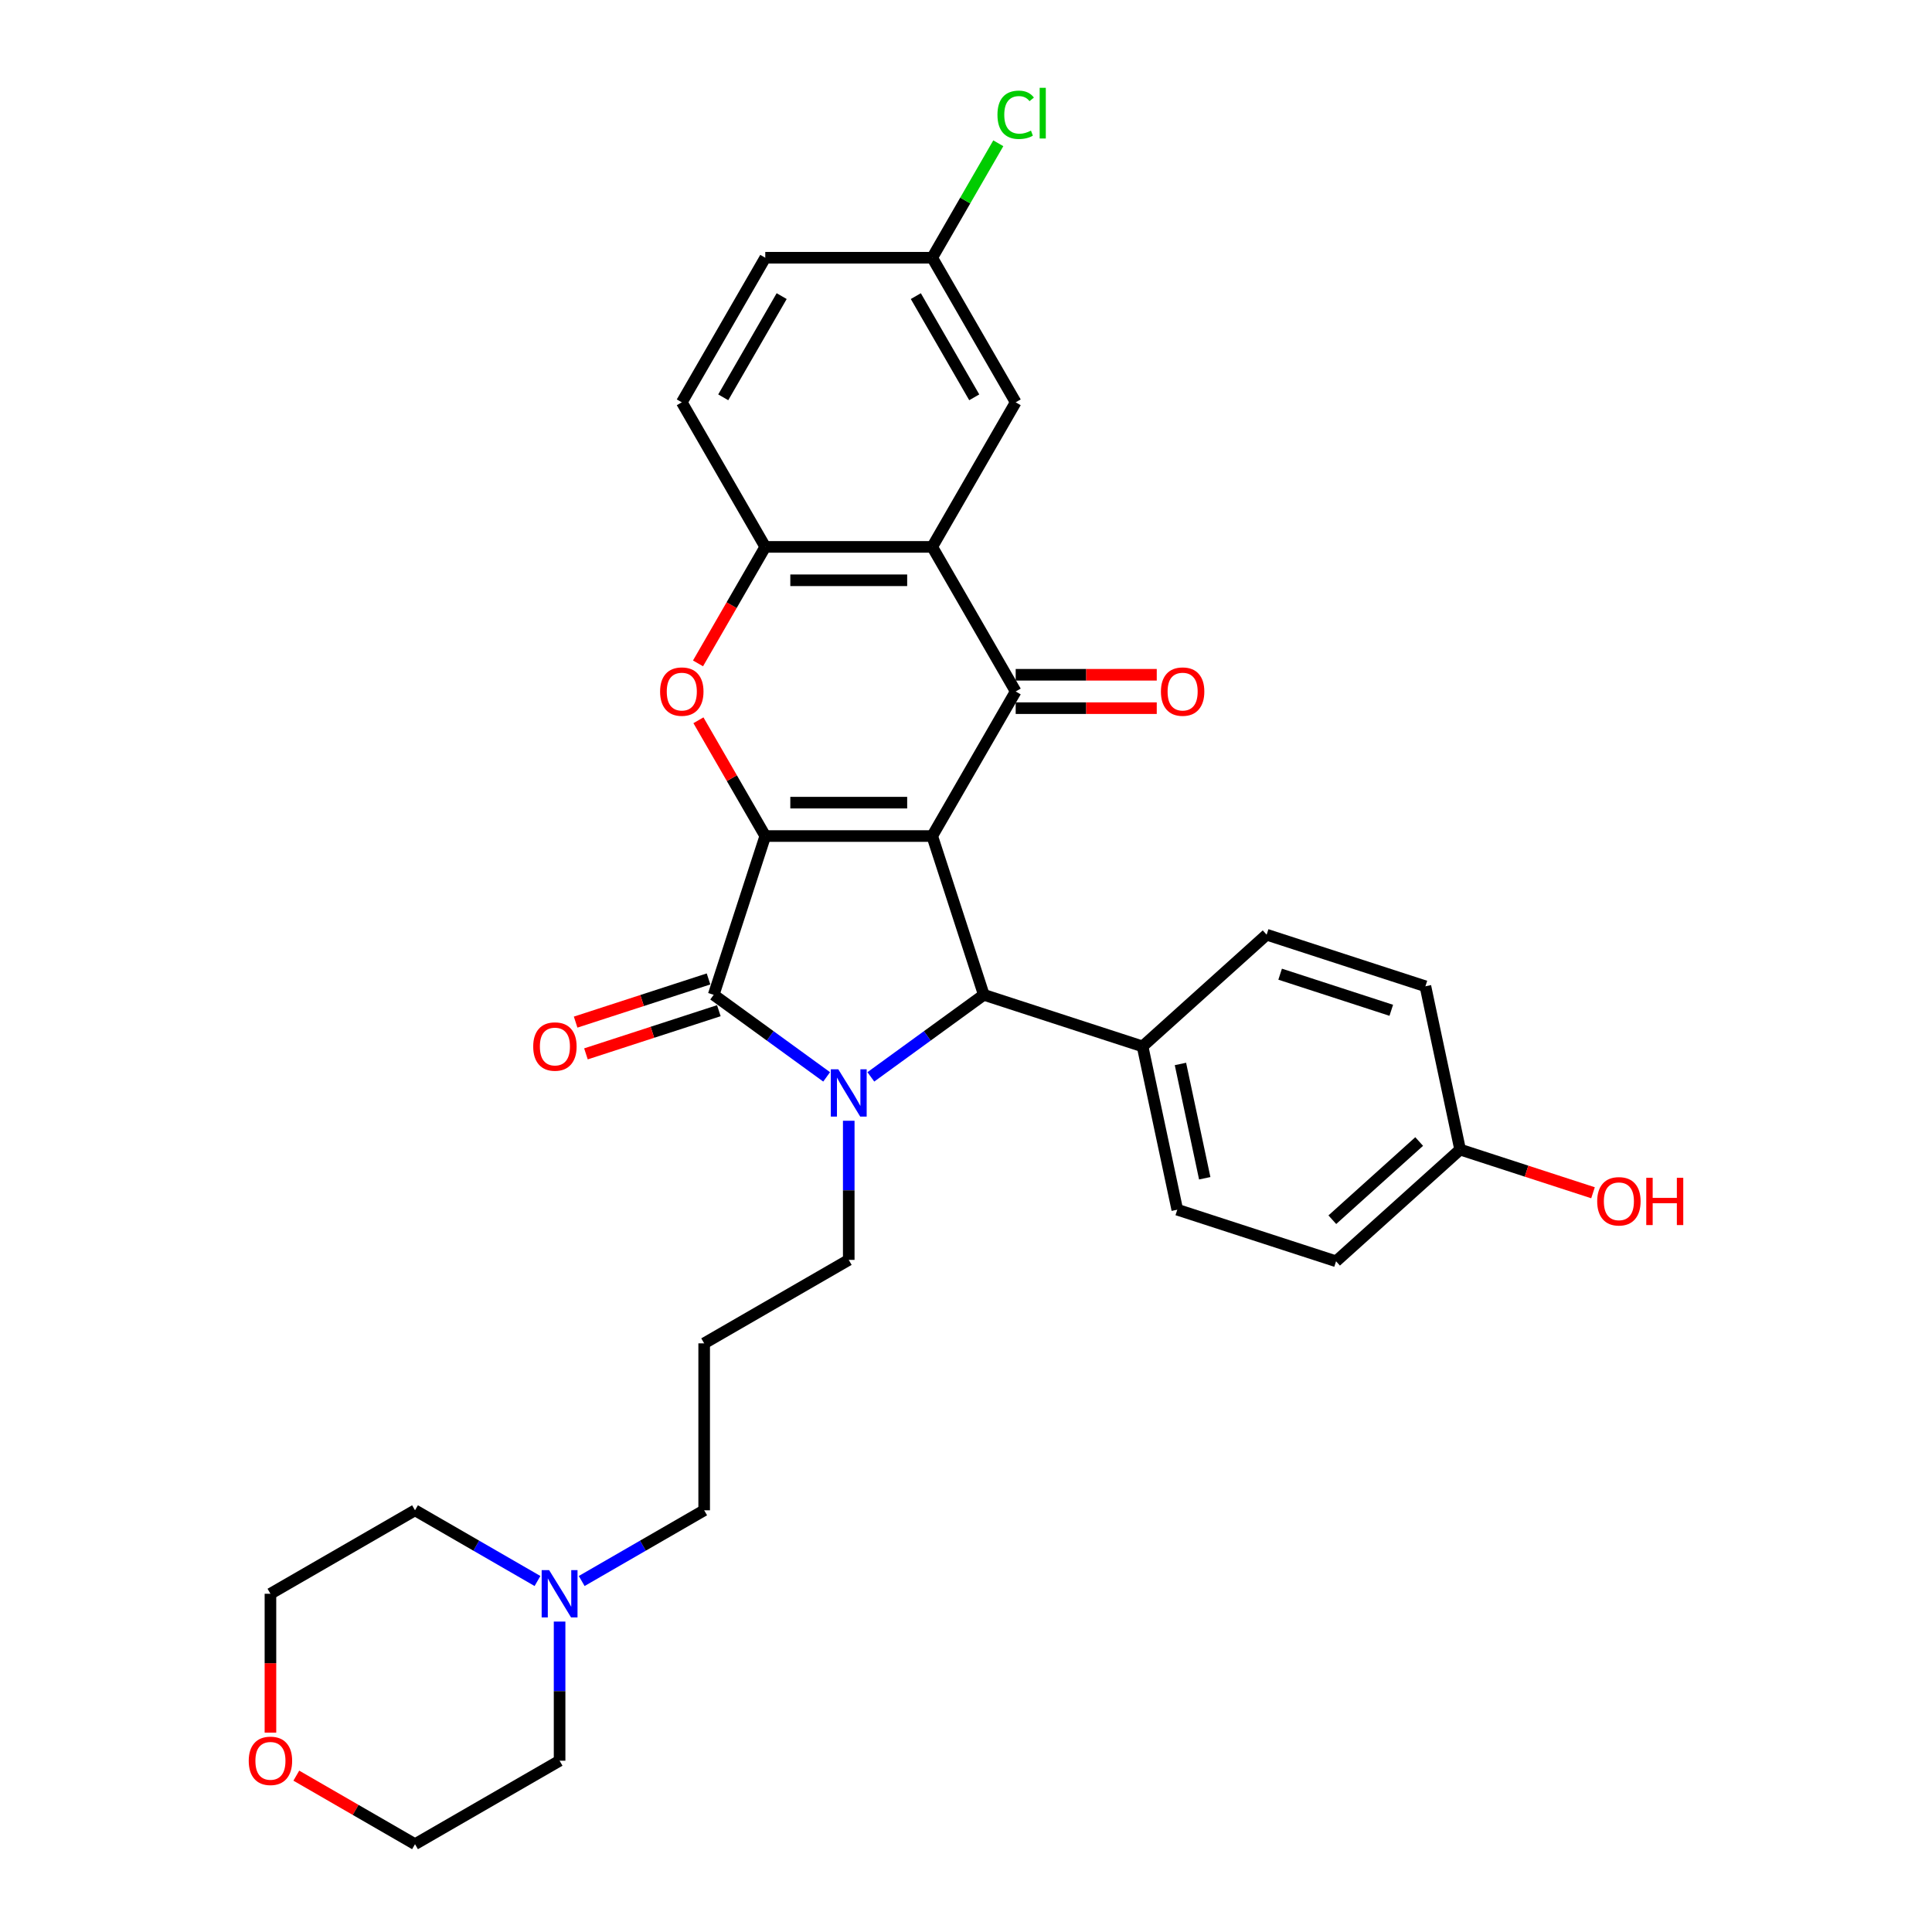 <?xml version='1.0' encoding='iso-8859-1'?>
<svg version='1.1' baseProfile='full'
              xmlns='http://www.w3.org/2000/svg'
                      xmlns:rdkit='http://www.rdkit.org/xml'
                      xmlns:xlink='http://www.w3.org/1999/xlink'
                  xml:space='preserve'
width='1000px' height='1000px' viewBox='0 0 1000 1000'>
<!-- END OF HEADER -->
<rect style='opacity:1.0;fill:#FFFFFF;stroke:none' width='1000' height='1000' x='0' y='0'> </rect>
<path class='bond-0' d='M 482.513,432.734 L 396.104,432.734' style='fill:none;fill-rule:evenodd;stroke:#000000;stroke-width:6px;stroke-linecap:butt;stroke-linejoin:miter;stroke-opacity:1' />
<path class='bond-0' d='M 469.552,415.452 L 409.066,415.452' style='fill:none;fill-rule:evenodd;stroke:#000000;stroke-width:6px;stroke-linecap:butt;stroke-linejoin:miter;stroke-opacity:1' />
<path class='bond-3' d='M 482.513,432.734 L 525.718,357.902' style='fill:none;fill-rule:evenodd;stroke:#000000;stroke-width:6px;stroke-linecap:butt;stroke-linejoin:miter;stroke-opacity:1' />
<path class='bond-4' d='M 482.513,432.734 L 509.215,514.914' style='fill:none;fill-rule:evenodd;stroke:#000000;stroke-width:6px;stroke-linecap:butt;stroke-linejoin:miter;stroke-opacity:1' />
<path class='bond-2' d='M 396.104,432.734 L 369.402,514.914' style='fill:none;fill-rule:evenodd;stroke:#000000;stroke-width:6px;stroke-linecap:butt;stroke-linejoin:miter;stroke-opacity:1' />
<path class='bond-5' d='M 396.104,432.734 L 378.807,402.775' style='fill:none;fill-rule:evenodd;stroke:#000000;stroke-width:6px;stroke-linecap:butt;stroke-linejoin:miter;stroke-opacity:1' />
<path class='bond-5' d='M 378.807,402.775 L 361.51,372.816' style='fill:none;fill-rule:evenodd;stroke:#FF0000;stroke-width:6px;stroke-linecap:butt;stroke-linejoin:miter;stroke-opacity:1' />
<path class='bond-1' d='M 450.749,557.392 L 479.982,536.153' style='fill:none;fill-rule:evenodd;stroke:#0000FF;stroke-width:6px;stroke-linecap:butt;stroke-linejoin:miter;stroke-opacity:1' />
<path class='bond-1' d='M 479.982,536.153 L 509.215,514.914' style='fill:none;fill-rule:evenodd;stroke:#000000;stroke-width:6px;stroke-linecap:butt;stroke-linejoin:miter;stroke-opacity:1' />
<path class='bond-14' d='M 439.309,580.1 L 439.309,616.107' style='fill:none;fill-rule:evenodd;stroke:#0000FF;stroke-width:6px;stroke-linecap:butt;stroke-linejoin:miter;stroke-opacity:1' />
<path class='bond-14' d='M 439.309,616.107 L 439.309,652.113' style='fill:none;fill-rule:evenodd;stroke:#000000;stroke-width:6px;stroke-linecap:butt;stroke-linejoin:miter;stroke-opacity:1' />
<path class='bond-31' d='M 427.868,557.392 L 398.635,536.153' style='fill:none;fill-rule:evenodd;stroke:#0000FF;stroke-width:6px;stroke-linecap:butt;stroke-linejoin:miter;stroke-opacity:1' />
<path class='bond-31' d='M 398.635,536.153 L 369.402,514.914' style='fill:none;fill-rule:evenodd;stroke:#000000;stroke-width:6px;stroke-linecap:butt;stroke-linejoin:miter;stroke-opacity:1' />
<path class='bond-9' d='M 366.732,506.696 L 332.339,517.871' style='fill:none;fill-rule:evenodd;stroke:#000000;stroke-width:6px;stroke-linecap:butt;stroke-linejoin:miter;stroke-opacity:1' />
<path class='bond-9' d='M 332.339,517.871 L 297.945,529.046' style='fill:none;fill-rule:evenodd;stroke:#FF0000;stroke-width:6px;stroke-linecap:butt;stroke-linejoin:miter;stroke-opacity:1' />
<path class='bond-9' d='M 372.072,523.132 L 337.679,534.307' style='fill:none;fill-rule:evenodd;stroke:#000000;stroke-width:6px;stroke-linecap:butt;stroke-linejoin:miter;stroke-opacity:1' />
<path class='bond-9' d='M 337.679,534.307 L 303.286,545.482' style='fill:none;fill-rule:evenodd;stroke:#FF0000;stroke-width:6px;stroke-linecap:butt;stroke-linejoin:miter;stroke-opacity:1' />
<path class='bond-6' d='M 525.718,357.902 L 482.513,283.069' style='fill:none;fill-rule:evenodd;stroke:#000000;stroke-width:6px;stroke-linecap:butt;stroke-linejoin:miter;stroke-opacity:1' />
<path class='bond-10' d='M 525.718,366.543 L 562.226,366.543' style='fill:none;fill-rule:evenodd;stroke:#000000;stroke-width:6px;stroke-linecap:butt;stroke-linejoin:miter;stroke-opacity:1' />
<path class='bond-10' d='M 562.226,366.543 L 598.734,366.543' style='fill:none;fill-rule:evenodd;stroke:#FF0000;stroke-width:6px;stroke-linecap:butt;stroke-linejoin:miter;stroke-opacity:1' />
<path class='bond-10' d='M 525.718,349.261 L 562.226,349.261' style='fill:none;fill-rule:evenodd;stroke:#000000;stroke-width:6px;stroke-linecap:butt;stroke-linejoin:miter;stroke-opacity:1' />
<path class='bond-10' d='M 562.226,349.261 L 598.734,349.261' style='fill:none;fill-rule:evenodd;stroke:#FF0000;stroke-width:6px;stroke-linecap:butt;stroke-linejoin:miter;stroke-opacity:1' />
<path class='bond-8' d='M 509.215,514.914 L 591.395,541.616' style='fill:none;fill-rule:evenodd;stroke:#000000;stroke-width:6px;stroke-linecap:butt;stroke-linejoin:miter;stroke-opacity:1' />
<path class='bond-32' d='M 361.291,343.368 L 378.697,313.218' style='fill:none;fill-rule:evenodd;stroke:#FF0000;stroke-width:6px;stroke-linecap:butt;stroke-linejoin:miter;stroke-opacity:1' />
<path class='bond-32' d='M 378.697,313.218 L 396.104,283.069' style='fill:none;fill-rule:evenodd;stroke:#000000;stroke-width:6px;stroke-linecap:butt;stroke-linejoin:miter;stroke-opacity:1' />
<path class='bond-7' d='M 482.513,283.069 L 396.104,283.069' style='fill:none;fill-rule:evenodd;stroke:#000000;stroke-width:6px;stroke-linecap:butt;stroke-linejoin:miter;stroke-opacity:1' />
<path class='bond-7' d='M 469.552,300.351 L 409.066,300.351' style='fill:none;fill-rule:evenodd;stroke:#000000;stroke-width:6px;stroke-linecap:butt;stroke-linejoin:miter;stroke-opacity:1' />
<path class='bond-12' d='M 482.513,283.069 L 525.718,208.237' style='fill:none;fill-rule:evenodd;stroke:#000000;stroke-width:6px;stroke-linecap:butt;stroke-linejoin:miter;stroke-opacity:1' />
<path class='bond-13' d='M 396.104,283.069 L 352.9,208.237' style='fill:none;fill-rule:evenodd;stroke:#000000;stroke-width:6px;stroke-linecap:butt;stroke-linejoin:miter;stroke-opacity:1' />
<path class='bond-16' d='M 591.395,541.616 L 609.361,626.137' style='fill:none;fill-rule:evenodd;stroke:#000000;stroke-width:6px;stroke-linecap:butt;stroke-linejoin:miter;stroke-opacity:1' />
<path class='bond-16' d='M 610.994,550.701 L 623.57,609.866' style='fill:none;fill-rule:evenodd;stroke:#000000;stroke-width:6px;stroke-linecap:butt;stroke-linejoin:miter;stroke-opacity:1' />
<path class='bond-17' d='M 591.395,541.616 L 655.61,483.797' style='fill:none;fill-rule:evenodd;stroke:#000000;stroke-width:6px;stroke-linecap:butt;stroke-linejoin:miter;stroke-opacity:1' />
<path class='bond-11' d='M 301.084,818.326 L 332.78,800.027' style='fill:none;fill-rule:evenodd;stroke:#0000FF;stroke-width:6px;stroke-linecap:butt;stroke-linejoin:miter;stroke-opacity:1' />
<path class='bond-11' d='M 332.78,800.027 L 364.476,781.727' style='fill:none;fill-rule:evenodd;stroke:#000000;stroke-width:6px;stroke-linecap:butt;stroke-linejoin:miter;stroke-opacity:1' />
<path class='bond-27' d='M 289.644,839.327 L 289.644,875.334' style='fill:none;fill-rule:evenodd;stroke:#0000FF;stroke-width:6px;stroke-linecap:butt;stroke-linejoin:miter;stroke-opacity:1' />
<path class='bond-27' d='M 289.644,875.334 L 289.644,911.341' style='fill:none;fill-rule:evenodd;stroke:#000000;stroke-width:6px;stroke-linecap:butt;stroke-linejoin:miter;stroke-opacity:1' />
<path class='bond-28' d='M 278.203,818.326 L 246.507,800.027' style='fill:none;fill-rule:evenodd;stroke:#0000FF;stroke-width:6px;stroke-linecap:butt;stroke-linejoin:miter;stroke-opacity:1' />
<path class='bond-28' d='M 246.507,800.027 L 214.811,781.727' style='fill:none;fill-rule:evenodd;stroke:#000000;stroke-width:6px;stroke-linecap:butt;stroke-linejoin:miter;stroke-opacity:1' />
<path class='bond-18' d='M 525.718,208.237 L 482.513,133.404' style='fill:none;fill-rule:evenodd;stroke:#000000;stroke-width:6px;stroke-linecap:butt;stroke-linejoin:miter;stroke-opacity:1' />
<path class='bond-18' d='M 504.271,205.653 L 474.027,153.27' style='fill:none;fill-rule:evenodd;stroke:#000000;stroke-width:6px;stroke-linecap:butt;stroke-linejoin:miter;stroke-opacity:1' />
<path class='bond-34' d='M 352.9,208.237 L 396.104,133.404' style='fill:none;fill-rule:evenodd;stroke:#000000;stroke-width:6px;stroke-linecap:butt;stroke-linejoin:miter;stroke-opacity:1' />
<path class='bond-34' d='M 374.347,205.653 L 404.59,153.27' style='fill:none;fill-rule:evenodd;stroke:#000000;stroke-width:6px;stroke-linecap:butt;stroke-linejoin:miter;stroke-opacity:1' />
<path class='bond-19' d='M 439.309,652.113 L 364.476,695.318' style='fill:none;fill-rule:evenodd;stroke:#000000;stroke-width:6px;stroke-linecap:butt;stroke-linejoin:miter;stroke-opacity:1' />
<path class='bond-15' d='M 139.979,896.807 L 139.979,860.869' style='fill:none;fill-rule:evenodd;stroke:#FF0000;stroke-width:6px;stroke-linecap:butt;stroke-linejoin:miter;stroke-opacity:1' />
<path class='bond-15' d='M 139.979,860.869 L 139.979,824.932' style='fill:none;fill-rule:evenodd;stroke:#000000;stroke-width:6px;stroke-linecap:butt;stroke-linejoin:miter;stroke-opacity:1' />
<path class='bond-35' d='M 153.372,919.074 L 184.092,936.81' style='fill:none;fill-rule:evenodd;stroke:#FF0000;stroke-width:6px;stroke-linecap:butt;stroke-linejoin:miter;stroke-opacity:1' />
<path class='bond-35' d='M 184.092,936.81 L 214.811,954.545' style='fill:none;fill-rule:evenodd;stroke:#000000;stroke-width:6px;stroke-linecap:butt;stroke-linejoin:miter;stroke-opacity:1' />
<path class='bond-22' d='M 609.361,626.137 L 691.541,652.839' style='fill:none;fill-rule:evenodd;stroke:#000000;stroke-width:6px;stroke-linecap:butt;stroke-linejoin:miter;stroke-opacity:1' />
<path class='bond-23' d='M 655.61,483.797 L 737.79,510.499' style='fill:none;fill-rule:evenodd;stroke:#000000;stroke-width:6px;stroke-linecap:butt;stroke-linejoin:miter;stroke-opacity:1' />
<path class='bond-23' d='M 662.596,504.238 L 720.122,522.93' style='fill:none;fill-rule:evenodd;stroke:#000000;stroke-width:6px;stroke-linecap:butt;stroke-linejoin:miter;stroke-opacity:1' />
<path class='bond-21' d='M 482.513,133.404 L 396.104,133.404' style='fill:none;fill-rule:evenodd;stroke:#000000;stroke-width:6px;stroke-linecap:butt;stroke-linejoin:miter;stroke-opacity:1' />
<path class='bond-24' d='M 482.513,133.404 L 499.616,103.782' style='fill:none;fill-rule:evenodd;stroke:#000000;stroke-width:6px;stroke-linecap:butt;stroke-linejoin:miter;stroke-opacity:1' />
<path class='bond-24' d='M 499.616,103.782 L 516.718,74.16' style='fill:none;fill-rule:evenodd;stroke:#00CC00;stroke-width:6px;stroke-linecap:butt;stroke-linejoin:miter;stroke-opacity:1' />
<path class='bond-25' d='M 364.476,695.318 L 364.476,781.727' style='fill:none;fill-rule:evenodd;stroke:#000000;stroke-width:6px;stroke-linecap:butt;stroke-linejoin:miter;stroke-opacity:1' />
<path class='bond-20' d='M 755.755,595.02 L 737.79,510.499' style='fill:none;fill-rule:evenodd;stroke:#000000;stroke-width:6px;stroke-linecap:butt;stroke-linejoin:miter;stroke-opacity:1' />
<path class='bond-26' d='M 755.755,595.02 L 790.149,606.195' style='fill:none;fill-rule:evenodd;stroke:#000000;stroke-width:6px;stroke-linecap:butt;stroke-linejoin:miter;stroke-opacity:1' />
<path class='bond-26' d='M 790.149,606.195 L 824.542,617.37' style='fill:none;fill-rule:evenodd;stroke:#FF0000;stroke-width:6px;stroke-linecap:butt;stroke-linejoin:miter;stroke-opacity:1' />
<path class='bond-33' d='M 755.755,595.02 L 691.541,652.839' style='fill:none;fill-rule:evenodd;stroke:#000000;stroke-width:6px;stroke-linecap:butt;stroke-linejoin:miter;stroke-opacity:1' />
<path class='bond-33' d='M 734.559,590.85 L 689.609,631.323' style='fill:none;fill-rule:evenodd;stroke:#000000;stroke-width:6px;stroke-linecap:butt;stroke-linejoin:miter;stroke-opacity:1' />
<path class='bond-30' d='M 289.644,911.341 L 214.811,954.545' style='fill:none;fill-rule:evenodd;stroke:#000000;stroke-width:6px;stroke-linecap:butt;stroke-linejoin:miter;stroke-opacity:1' />
<path class='bond-29' d='M 214.811,781.727 L 139.979,824.932' style='fill:none;fill-rule:evenodd;stroke:#000000;stroke-width:6px;stroke-linecap:butt;stroke-linejoin:miter;stroke-opacity:1' />
<path  class='atom-2' d='M 433.9 553.469
L 441.918 566.43
Q 442.713 567.709, 443.992 570.025
Q 445.271 572.34, 445.34 572.479
L 445.34 553.469
L 448.589 553.469
L 448.589 577.94
L 445.236 577.94
L 436.63 563.769
Q 435.628 562.11, 434.556 560.209
Q 433.519 558.308, 433.208 557.72
L 433.208 577.94
L 430.028 577.94
L 430.028 553.469
L 433.9 553.469
' fill='#0000FF'/>
<path  class='atom-6' d='M 341.666 357.971
Q 341.666 352.095, 344.57 348.811
Q 347.473 345.528, 352.9 345.528
Q 358.326 345.528, 361.229 348.811
Q 364.133 352.095, 364.133 357.971
Q 364.133 363.916, 361.195 367.303
Q 358.257 370.656, 352.9 370.656
Q 347.508 370.656, 344.57 367.303
Q 341.666 363.95, 341.666 357.971
M 352.9 367.891
Q 356.632 367.891, 358.637 365.402
Q 360.676 362.879, 360.676 357.971
Q 360.676 353.166, 358.637 350.747
Q 356.632 348.293, 352.9 348.293
Q 349.167 348.293, 347.127 350.712
Q 345.123 353.132, 345.123 357.971
Q 345.123 362.913, 347.127 365.402
Q 349.167 367.891, 352.9 367.891
' fill='#FF0000'/>
<path  class='atom-10' d='M 275.989 541.685
Q 275.989 535.809, 278.892 532.526
Q 281.796 529.242, 287.222 529.242
Q 292.649 529.242, 295.552 532.526
Q 298.455 535.809, 298.455 541.685
Q 298.455 547.63, 295.518 551.017
Q 292.58 554.37, 287.222 554.37
Q 281.83 554.37, 278.892 551.017
Q 275.989 547.665, 275.989 541.685
M 287.222 551.605
Q 290.955 551.605, 292.96 549.116
Q 294.999 546.593, 294.999 541.685
Q 294.999 536.881, 292.96 534.461
Q 290.955 532.007, 287.222 532.007
Q 283.489 532.007, 281.45 534.427
Q 279.445 536.846, 279.445 541.685
Q 279.445 546.628, 281.45 549.116
Q 283.489 551.605, 287.222 551.605
' fill='#FF0000'/>
<path  class='atom-11' d='M 600.894 357.971
Q 600.894 352.095, 603.797 348.811
Q 606.701 345.528, 612.127 345.528
Q 617.554 345.528, 620.457 348.811
Q 623.36 352.095, 623.36 357.971
Q 623.36 363.916, 620.422 367.303
Q 617.484 370.656, 612.127 370.656
Q 606.735 370.656, 603.797 367.303
Q 600.894 363.95, 600.894 357.971
M 612.127 367.891
Q 615.86 367.891, 617.865 365.402
Q 619.904 362.879, 619.904 357.971
Q 619.904 353.166, 617.865 350.747
Q 615.86 348.293, 612.127 348.293
Q 608.394 348.293, 606.355 350.712
Q 604.35 353.132, 604.35 357.971
Q 604.35 362.913, 606.355 365.402
Q 608.394 367.891, 612.127 367.891
' fill='#FF0000'/>
<path  class='atom-12' d='M 284.234 812.696
L 292.253 825.658
Q 293.048 826.936, 294.327 829.252
Q 295.606 831.568, 295.675 831.706
L 295.675 812.696
L 298.924 812.696
L 298.924 837.167
L 295.571 837.167
L 286.965 822.996
Q 285.963 821.337, 284.891 819.436
Q 283.854 817.535, 283.543 816.947
L 283.543 837.167
L 280.363 837.167
L 280.363 812.696
L 284.234 812.696
' fill='#0000FF'/>
<path  class='atom-16' d='M 128.745 911.41
Q 128.745 905.534, 131.649 902.251
Q 134.552 898.967, 139.979 898.967
Q 145.405 898.967, 148.308 902.251
Q 151.212 905.534, 151.212 911.41
Q 151.212 917.355, 148.274 920.742
Q 145.336 924.095, 139.979 924.095
Q 134.587 924.095, 131.649 920.742
Q 128.745 917.39, 128.745 911.41
M 139.979 921.33
Q 143.711 921.33, 145.716 918.841
Q 147.755 916.318, 147.755 911.41
Q 147.755 906.606, 145.716 904.186
Q 143.711 901.732, 139.979 901.732
Q 136.246 901.732, 134.206 904.152
Q 132.202 906.571, 132.202 911.41
Q 132.202 916.353, 134.206 918.841
Q 136.246 921.33, 139.979 921.33
' fill='#FF0000'/>
<path  class='atom-25' d='M 516.282 59.418
Q 516.282 53.335, 519.116 50.155
Q 521.985 46.941, 527.412 46.941
Q 532.458 46.941, 535.154 50.501
L 532.873 52.367
Q 530.902 49.775, 527.412 49.775
Q 523.713 49.775, 521.743 52.264
Q 519.808 54.718, 519.808 59.418
Q 519.808 64.257, 521.812 66.746
Q 523.851 69.234, 527.792 69.234
Q 530.488 69.234, 533.633 67.61
L 534.601 70.202
Q 533.322 71.032, 531.386 71.516
Q 529.451 71.999, 527.308 71.999
Q 521.985 71.999, 519.116 68.751
Q 516.282 65.501, 516.282 59.418
' fill='#00CC00'/>
<path  class='atom-25' d='M 538.126 45.455
L 541.306 45.455
L 541.306 71.688
L 538.126 71.688
L 538.126 45.455
' fill='#00CC00'/>
<path  class='atom-27' d='M 826.702 621.791
Q 826.702 615.915, 829.605 612.632
Q 832.509 609.348, 837.935 609.348
Q 843.362 609.348, 846.265 612.632
Q 849.168 615.915, 849.168 621.791
Q 849.168 627.736, 846.231 631.123
Q 843.293 634.476, 837.935 634.476
Q 832.543 634.476, 829.605 631.123
Q 826.702 627.77, 826.702 621.791
M 837.935 631.711
Q 841.668 631.711, 843.673 629.222
Q 845.712 626.699, 845.712 621.791
Q 845.712 616.987, 843.673 614.567
Q 841.668 612.113, 837.935 612.113
Q 834.202 612.113, 832.163 614.533
Q 830.158 616.952, 830.158 621.791
Q 830.158 626.733, 832.163 629.222
Q 834.202 631.711, 837.935 631.711
' fill='#FF0000'/>
<path  class='atom-27' d='M 852.106 609.624
L 855.424 609.624
L 855.424 620.028
L 867.937 620.028
L 867.937 609.624
L 871.255 609.624
L 871.255 634.096
L 867.937 634.096
L 867.937 622.793
L 855.424 622.793
L 855.424 634.096
L 852.106 634.096
L 852.106 609.624
' fill='#FF0000'/>
</svg>
